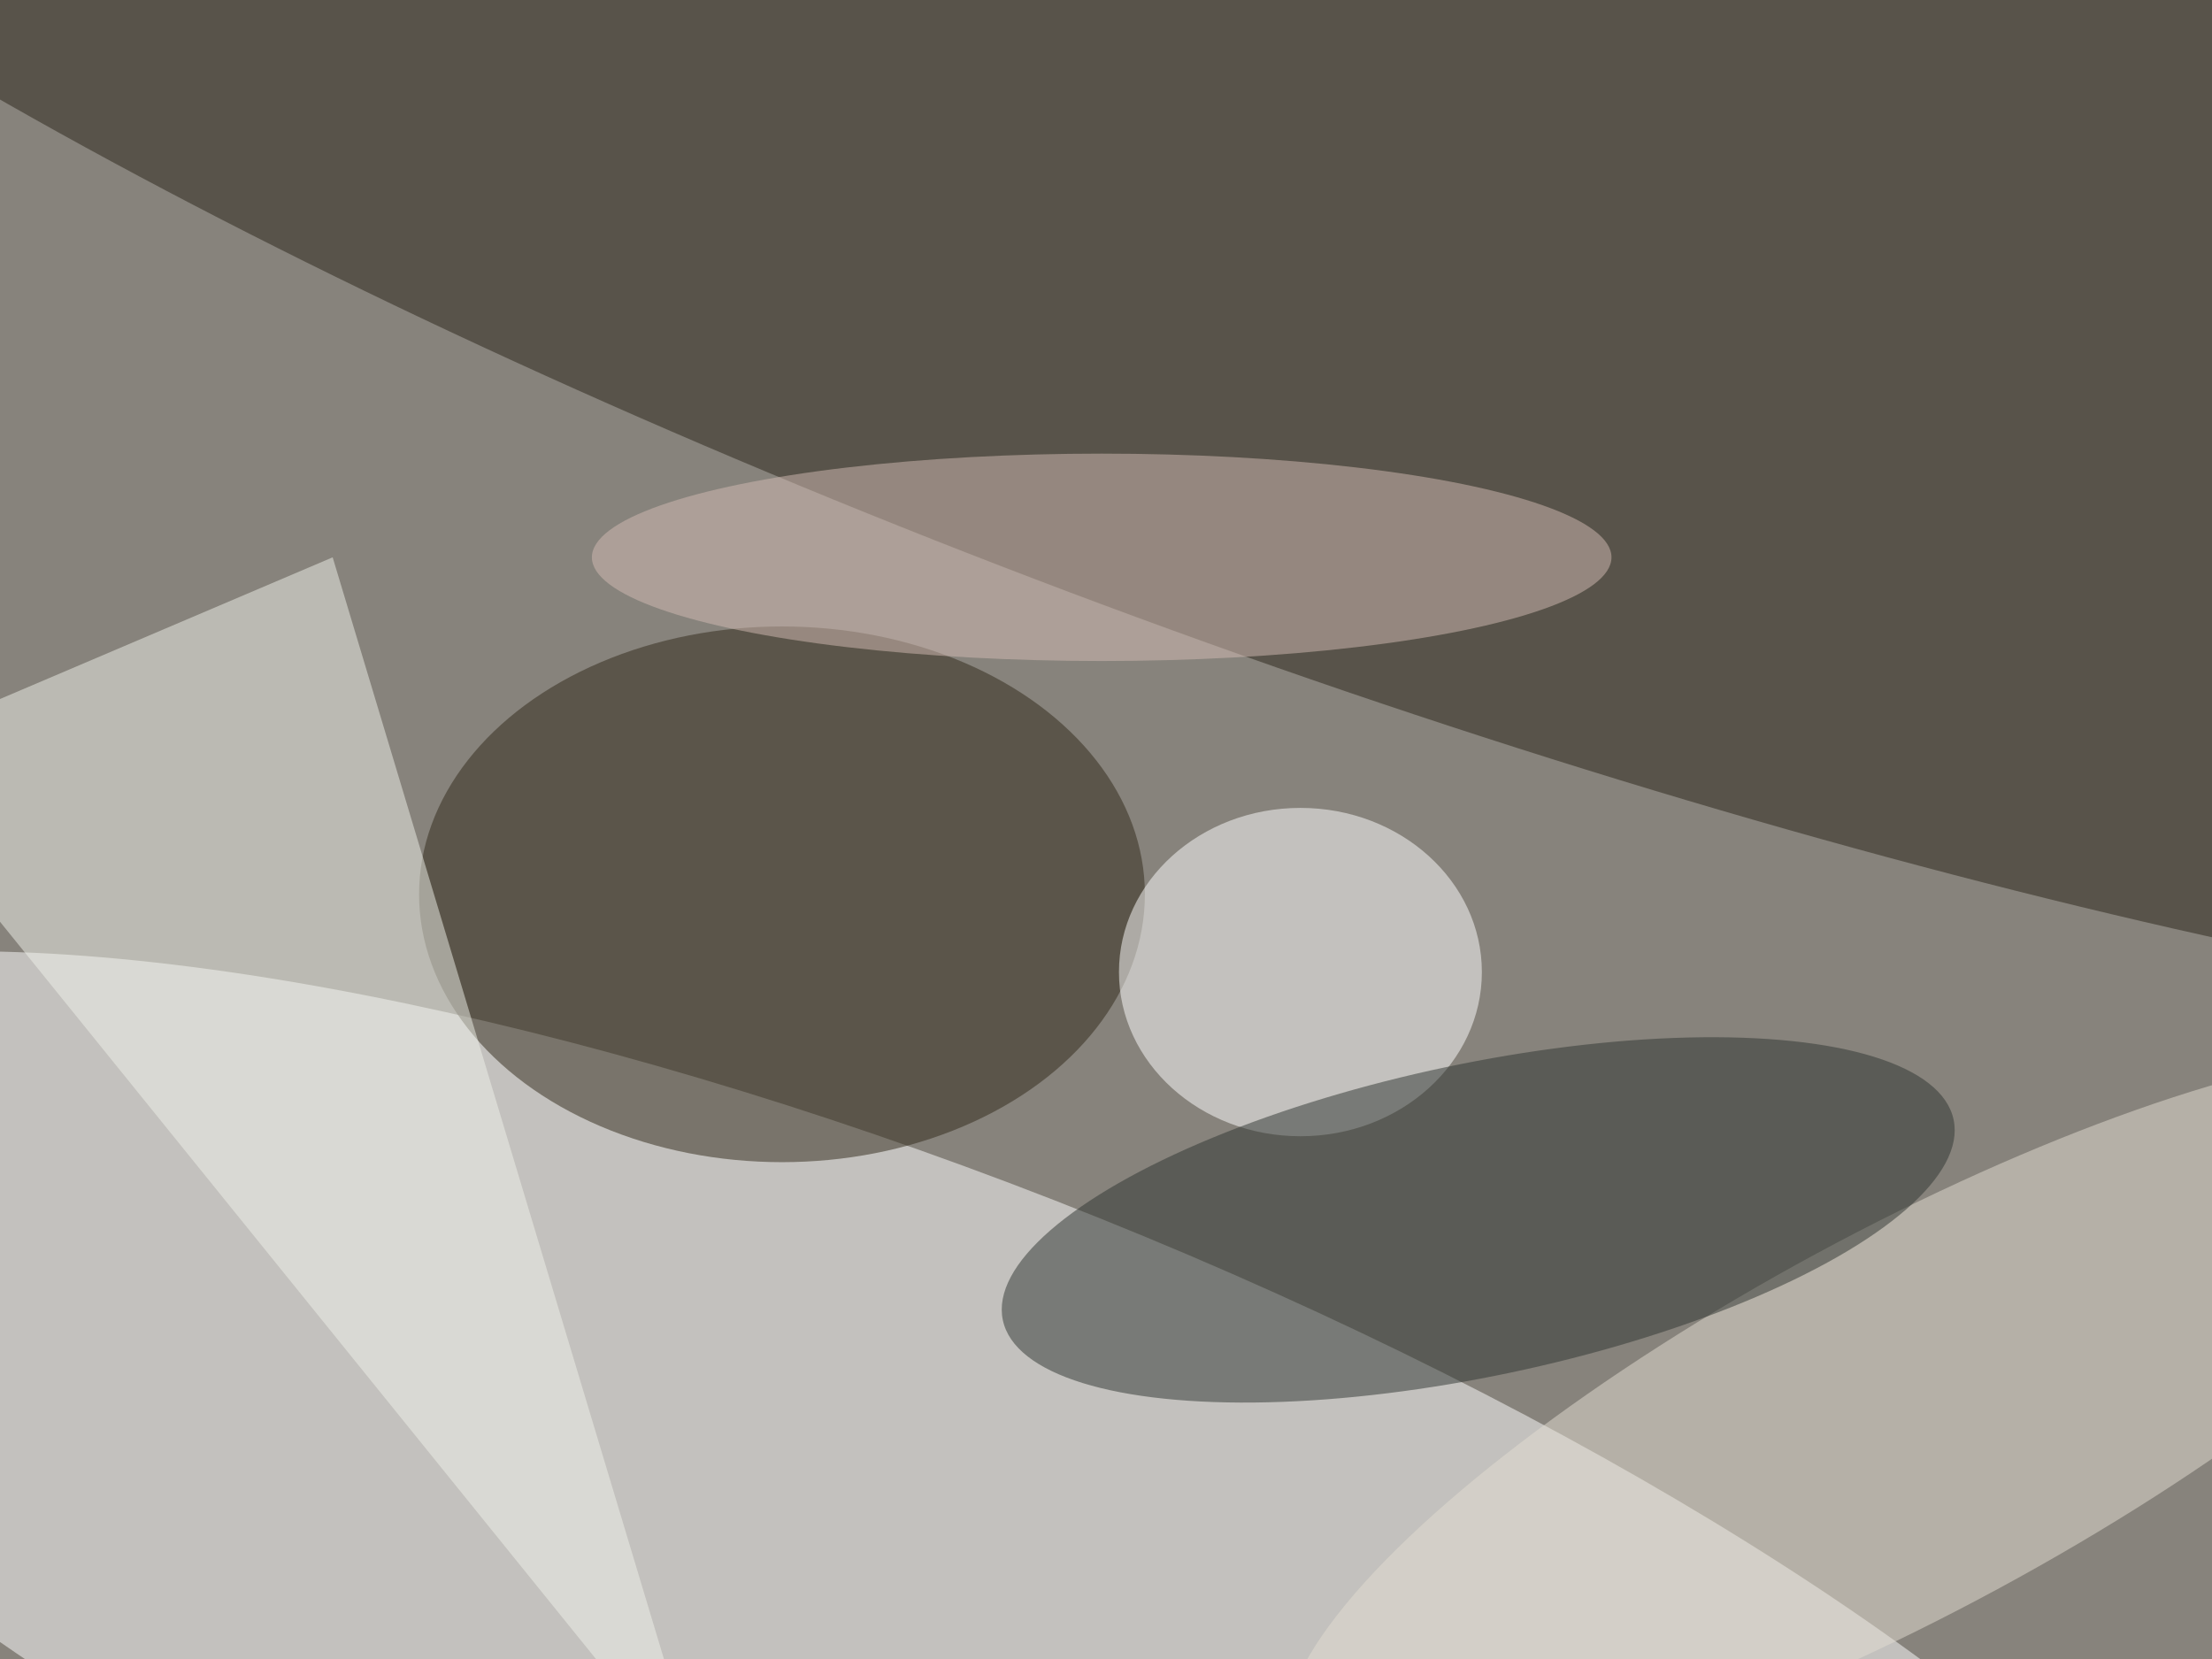 <svg xmlns="http://www.w3.org/2000/svg" viewBox="0 0 1024 768"><filter id="b"><feGaussianBlur stdDeviation="12" /></filter><path fill="#87837c" d="M0 0h1024v768H0z"/><g filter="url(#b)" transform="matrix(4 0 0 4 2 2)" fill-opacity=".5"><ellipse fill="#fff" rx="1" ry="1" transform="matrix(19.228 -47.83 155.504 62.512 107.5 188.3)"/><ellipse fill="#2a2419" rx="1" ry="1" transform="matrix(20.343 -56.681 240.01 86.14 159.5 17.2)"/><ellipse fill="#312918" cx="90" cy="103" rx="42" ry="31"/><ellipse fill="#fff" cx="150" cy="112" rx="21" ry="19"/><path fill="#f1f2eb" d="M-16 87l97 120L38 64z"/><ellipse fill="#e5dfd3" rx="1" ry="1" transform="matrix(-10.493 -19.407 71.132 -38.461 220.2 164)"/><ellipse fill="#2f3531" rx="1" ry="1" transform="rotate(-11.9 760.2 -748) scale(56.227 18.068)"/><ellipse fill="#d4bcb5" cx="127" cy="64" rx="59" ry="12"/></g></svg>